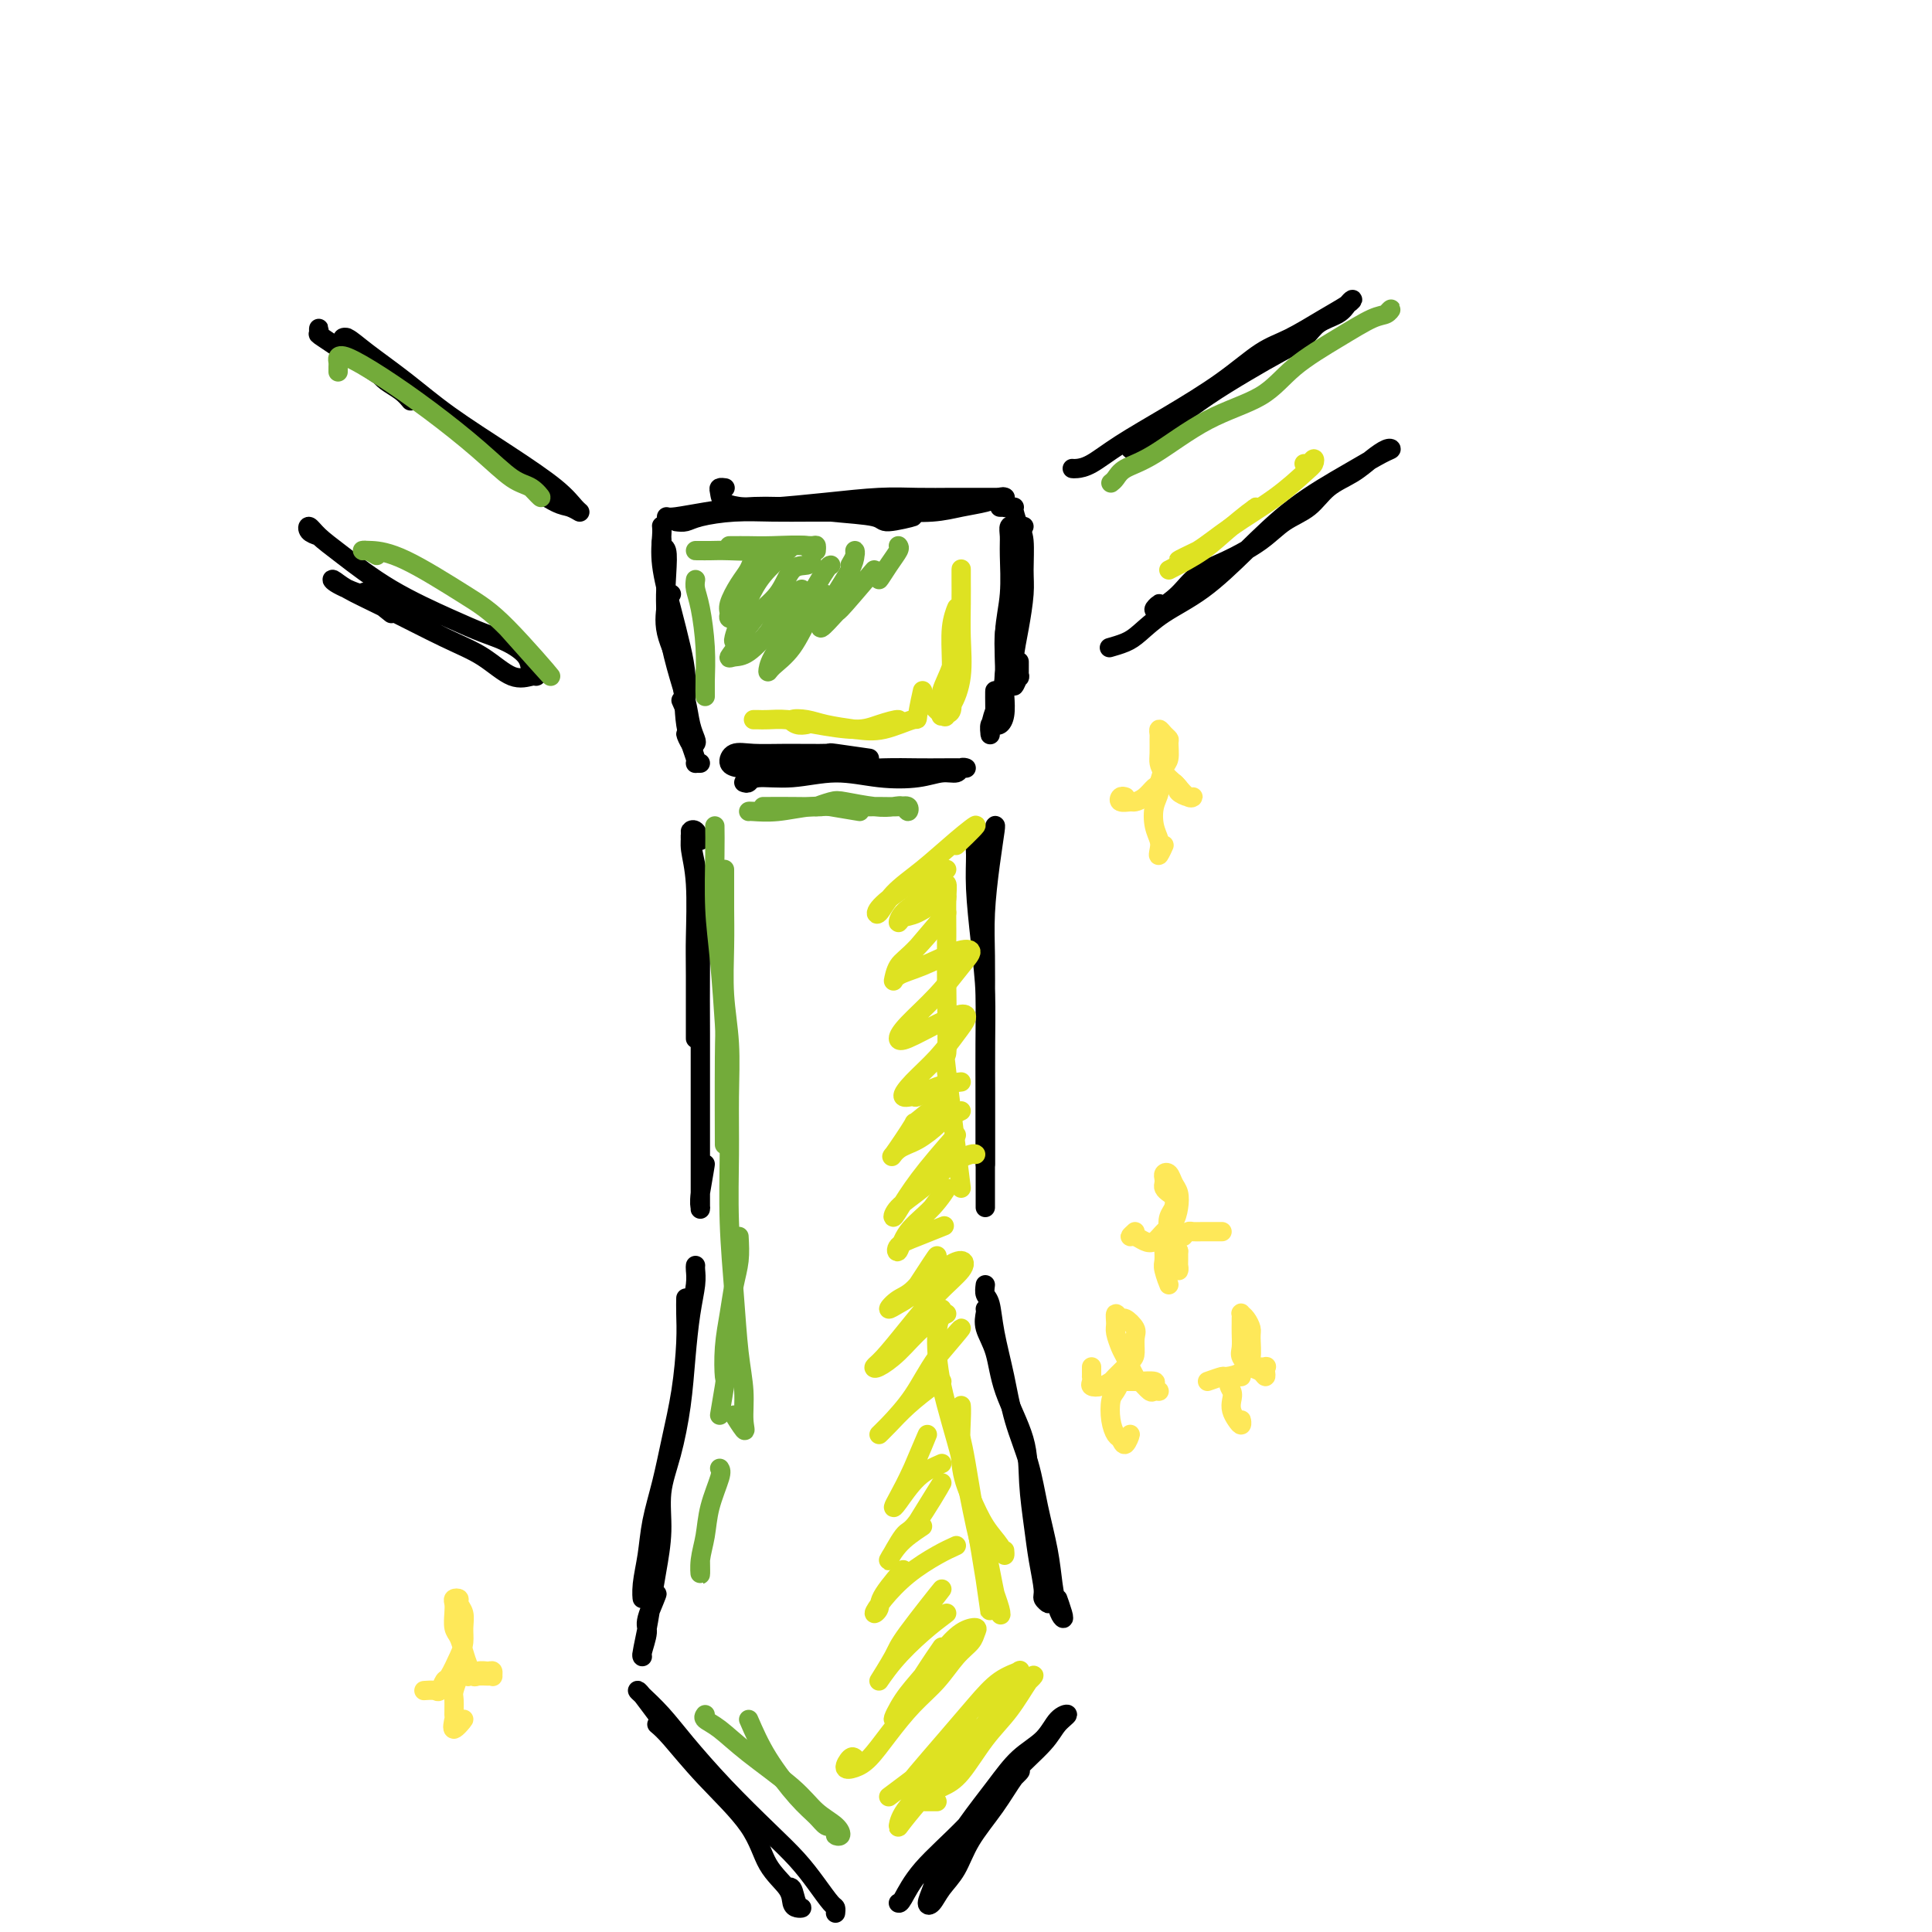 <svg viewBox='0 0 400 400' version='1.1' xmlns='http://www.w3.org/2000/svg' xmlns:xlink='http://www.w3.org/1999/xlink'><g fill='none' stroke='rgb(0,0,0)' stroke-width='4' stroke-linecap='round' stroke-linejoin='round'><path d='M138,107c0.350,0.085 0.700,0.169 2,0c1.300,-0.169 3.550,-0.593 6,-1c2.450,-0.407 5.099,-0.798 8,-1c2.901,-0.202 6.053,-0.216 9,0c2.947,0.216 5.687,0.663 9,1c3.313,0.337 7.197,0.565 9,1c1.803,0.435 1.524,1.079 3,1c1.476,-0.079 4.707,-0.880 5,-1c0.293,-0.120 -2.354,0.440 -5,1'/><path d='M140,108c0.666,0.083 1.332,0.166 2,0c0.668,-0.166 1.338,-0.580 3,-1c1.662,-0.420 4.318,-0.845 7,-1c2.682,-0.155 5.392,-0.041 8,0c2.608,0.041 5.116,0.008 8,0c2.884,-0.008 6.144,0.009 9,0c2.856,-0.009 5.308,-0.045 8,0c2.692,0.045 5.625,0.169 8,0c2.375,-0.169 4.192,-0.631 6,-1c1.808,-0.369 3.609,-0.645 5,-1c1.391,-0.355 2.374,-0.789 3,-1c0.626,-0.211 0.895,-0.200 1,0c0.105,0.200 0.045,0.590 0,1c-0.045,0.410 -0.074,0.842 0,1c0.074,0.158 0.251,0.043 0,0c-0.251,-0.043 -0.929,-0.012 -1,0c-0.071,0.012 0.464,0.006 1,0'/><path d='M150,101c0.112,0.016 0.223,0.032 0,0c-0.223,-0.032 -0.782,-0.113 -1,0c-0.218,0.113 -0.097,0.420 0,1c0.097,0.580 0.169,1.434 1,2c0.831,0.566 2.421,0.845 4,1c1.579,0.155 3.145,0.185 6,0c2.855,-0.185 6.997,-0.585 11,-1c4.003,-0.415 7.867,-0.843 11,-1c3.133,-0.157 5.537,-0.042 8,0c2.463,0.042 4.986,0.011 7,0c2.014,-0.011 3.521,-0.003 5,0c1.479,0.003 2.932,0.001 4,0c1.068,-0.001 1.750,-0.000 2,0c0.250,0.000 0.067,0.000 0,0c-0.067,-0.000 -0.019,-0.000 0,0c0.019,0.000 0.010,0.000 0,0'/><path d='M210,105c-0.082,0.133 -0.165,0.266 0,1c0.165,0.734 0.577,2.071 1,3c0.423,0.929 0.856,1.452 1,3c0.144,1.548 0.001,4.122 0,6c-0.001,1.878 0.142,3.059 0,5c-0.142,1.941 -0.570,4.641 -1,7c-0.430,2.359 -0.861,4.377 -1,6c-0.139,1.623 0.015,2.852 0,4c-0.015,1.148 -0.200,2.214 0,2c0.200,-0.214 0.786,-1.707 1,-2c0.214,-0.293 0.058,0.613 0,0c-0.058,-0.613 -0.016,-2.747 0,-3c0.016,-0.253 0.008,1.373 0,3'/><path d='M210,110c0.114,-0.380 0.228,-0.761 0,-1c-0.228,-0.239 -0.797,-0.337 -1,0c-0.203,0.337 -0.040,1.107 0,2c0.040,0.893 -0.045,1.907 0,4c0.045,2.093 0.219,5.265 0,8c-0.219,2.735 -0.830,5.034 -1,8c-0.170,2.966 0.101,6.600 0,9c-0.101,2.400 -0.573,3.567 -1,5c-0.427,1.433 -0.808,3.132 -1,4c-0.192,0.868 -0.196,0.903 0,1c0.196,0.097 0.593,0.254 1,0c0.407,-0.254 0.826,-0.918 1,-2c0.174,-1.082 0.104,-2.582 0,-4c-0.104,-1.418 -0.240,-2.756 0,-5c0.240,-2.244 0.858,-5.395 1,-8c0.142,-2.605 -0.193,-4.663 0,-7c0.193,-2.337 0.912,-4.953 1,-5c0.088,-0.047 -0.456,2.477 -1,5'/><path d='M211,112c-0.134,-0.164 -0.268,-0.329 0,-1c0.268,-0.671 0.940,-1.849 1,-2c0.060,-0.151 -0.490,0.726 -1,2c-0.510,1.274 -0.980,2.945 -1,5c-0.020,2.055 0.411,4.494 0,7c-0.411,2.506 -1.665,5.080 -2,8c-0.335,2.920 0.249,6.187 0,9c-0.249,2.813 -1.331,5.173 -2,7c-0.669,1.827 -0.925,3.123 -1,4c-0.075,0.877 0.032,1.337 0,1c-0.032,-0.337 -0.205,-1.472 0,-2c0.205,-0.528 0.786,-0.450 1,-2c0.214,-1.550 0.061,-4.729 0,-5c-0.061,-0.271 -0.031,2.364 0,5'/><path d='M137,109c-0.012,-0.103 -0.025,-0.206 0,0c0.025,0.206 0.087,0.720 0,2c-0.087,1.280 -0.325,3.324 0,6c0.325,2.676 1.211,5.983 2,9c0.789,3.017 1.481,5.743 2,8c0.519,2.257 0.867,4.046 1,6c0.133,1.954 0.052,4.073 0,5c-0.052,0.927 -0.076,0.661 0,1c0.076,0.339 0.251,1.284 0,1c-0.251,-0.284 -0.929,-1.795 -1,-2c-0.071,-0.205 0.464,0.898 1,2'/><path d='M137,112c0.029,-0.109 0.059,-0.218 0,0c-0.059,0.218 -0.206,0.762 0,1c0.206,0.238 0.766,0.169 1,1c0.234,0.831 0.142,2.561 0,5c-0.142,2.439 -0.336,5.589 0,9c0.336,3.411 1.201,7.085 2,10c0.799,2.915 1.532,5.071 2,7c0.468,1.929 0.671,3.632 1,5c0.329,1.368 0.784,2.400 1,3c0.216,0.600 0.192,0.769 0,1c-0.192,0.231 -0.552,0.524 -1,0c-0.448,-0.524 -0.985,-1.864 -1,-2c-0.015,-0.136 0.493,0.932 1,2'/><path d='M139,123c-0.446,-0.100 -0.892,-0.199 -1,0c-0.108,0.199 0.123,0.698 0,2c-0.123,1.302 -0.598,3.407 0,6c0.598,2.593 2.270,5.676 3,9c0.730,3.324 0.519,6.891 1,10c0.481,3.109 1.655,5.761 2,7c0.345,1.239 -0.138,1.064 0,1c0.138,-0.064 0.897,-0.018 1,0c0.103,0.018 -0.448,0.009 -1,0'/><path d='M154,162c0.351,0.123 0.702,0.247 1,0c0.298,-0.247 0.543,-0.864 2,-1c1.457,-0.136 4.126,0.208 7,0c2.874,-0.208 5.954,-0.969 9,-1c3.046,-0.031 6.059,0.667 9,1c2.941,0.333 5.811,0.299 8,0c2.189,-0.299 3.696,-0.865 5,-1c1.304,-0.135 2.405,0.160 3,0c0.595,-0.160 0.686,-0.775 1,-1c0.314,-0.225 0.852,-0.061 1,0c0.148,0.061 -0.094,0.018 -1,0c-0.906,-0.018 -2.476,-0.009 -4,0c-1.524,0.009 -3.002,0.020 -5,0c-1.998,-0.020 -4.516,-0.072 -7,0c-2.484,0.072 -4.932,0.266 -8,0c-3.068,-0.266 -6.754,-0.993 -10,-1c-3.246,-0.007 -6.050,0.706 -8,1c-1.950,0.294 -3.044,0.170 -4,0c-0.956,-0.170 -1.774,-0.385 -2,-1c-0.226,-0.615 0.141,-1.630 1,-2c0.859,-0.370 2.209,-0.095 4,0c1.791,0.095 4.024,0.009 7,0c2.976,-0.009 6.695,0.059 8,0c1.305,-0.059 0.198,-0.247 2,0c1.802,0.247 6.515,0.928 7,1c0.485,0.072 -3.257,-0.464 -7,-1'/><path d='M143,175c-0.006,-0.308 -0.012,-0.616 0,-1c0.012,-0.384 0.042,-0.843 0,-1c-0.042,-0.157 -0.155,-0.012 0,1c0.155,1.012 0.577,2.893 1,5c0.423,2.107 0.845,4.442 1,8c0.155,3.558 0.041,8.340 0,13c-0.041,4.660 -0.011,9.197 0,14c0.011,4.803 0.003,9.871 0,14c-0.003,4.129 -0.000,7.318 0,10c0.000,2.682 -0.001,4.858 0,7c0.001,2.142 0.005,4.250 0,5c-0.005,0.750 -0.018,0.143 0,0c0.018,-0.143 0.067,0.178 0,0c-0.067,-0.178 -0.249,-0.856 0,-3c0.249,-2.144 0.928,-5.756 1,-6c0.072,-0.244 -0.464,2.878 -1,6'/><path d='M145,174c-0.307,-0.830 -0.614,-1.660 -1,-2c-0.386,-0.340 -0.849,-0.191 -1,0c-0.151,0.191 0.012,0.422 0,1c-0.012,0.578 -0.199,1.501 0,3c0.199,1.499 0.785,3.573 1,7c0.215,3.427 0.057,8.207 0,11c-0.057,2.793 -0.015,3.598 0,8c0.015,4.402 0.004,12.401 0,13c-0.004,0.599 -0.002,-6.200 0,-13'/><path d='M206,171c0.083,-0.123 0.166,-0.245 0,1c-0.166,1.245 -0.580,3.858 -1,7c-0.420,3.142 -0.845,6.815 -1,10c-0.155,3.185 -0.042,5.883 0,9c0.042,3.117 0.011,6.652 0,10c-0.011,3.348 -0.003,6.509 0,10c0.003,3.491 0.001,7.313 0,10c-0.001,2.687 -0.000,4.240 0,6c0.000,1.760 0.000,3.726 0,5c-0.000,1.274 -0.000,1.856 0,2c0.000,0.144 0.000,-0.149 0,-1c-0.000,-0.851 -0.000,-2.259 0,-3c0.000,-0.741 0.000,-0.815 0,-4c-0.000,-3.185 -0.000,-9.481 0,-10c0.000,-0.519 0.000,4.741 0,10'/><path d='M204,175c-0.453,-0.293 -0.907,-0.586 -1,-1c-0.093,-0.414 0.174,-0.947 0,-1c-0.174,-0.053 -0.789,0.376 -1,1c-0.211,0.624 -0.018,1.443 0,3c0.018,1.557 -0.139,3.852 0,7c0.139,3.148 0.573,7.147 1,11c0.427,3.853 0.846,7.558 1,11c0.154,3.442 0.041,6.619 0,10c-0.041,3.381 -0.011,6.965 0,10c0.011,3.035 0.003,5.521 0,8c-0.003,2.479 -0.001,4.951 0,7c0.001,2.049 0.000,3.673 0,5c-0.000,1.327 -0.000,2.356 0,3c0.000,0.644 0.000,0.904 0,1c-0.000,0.096 -0.000,0.027 0,0c0.000,-0.027 0.000,-0.014 0,0'/><path d='M144,262c-0.024,0.209 -0.047,0.417 0,1c0.047,0.583 0.165,1.539 0,3c-0.165,1.461 -0.612,3.427 -1,6c-0.388,2.573 -0.716,5.753 -1,9c-0.284,3.247 -0.524,6.562 -1,10c-0.476,3.438 -1.188,6.998 -2,10c-0.812,3.002 -1.723,5.445 -2,8c-0.277,2.555 0.080,5.220 0,8c-0.080,2.780 -0.595,5.673 -1,8c-0.405,2.327 -0.698,4.087 -1,6c-0.302,1.913 -0.612,3.977 -1,6c-0.388,2.023 -0.852,4.005 -1,5c-0.148,0.995 0.022,1.005 0,1c-0.022,-0.005 -0.235,-0.023 0,-1c0.235,-0.977 0.919,-2.911 1,-4c0.081,-1.089 -0.440,-1.332 0,-3c0.440,-1.668 1.840,-4.762 2,-5c0.160,-0.238 -0.920,2.381 -2,5'/><path d='M142,269c0.005,-0.221 0.009,-0.443 0,0c-0.009,0.443 -0.033,1.550 0,3c0.033,1.450 0.121,3.243 0,6c-0.121,2.757 -0.452,6.480 -1,10c-0.548,3.520 -1.313,6.839 -2,10c-0.687,3.161 -1.294,6.163 -2,9c-0.706,2.837 -1.510,5.509 -2,8c-0.490,2.491 -0.668,4.802 -1,7c-0.332,2.198 -0.820,4.284 -1,6c-0.180,1.716 -0.051,3.062 0,3c0.051,-0.062 0.026,-1.531 0,-3'/><path d='M204,266c-0.096,0.743 -0.193,1.486 0,2c0.193,0.514 0.674,0.798 1,2c0.326,1.202 0.496,3.322 1,6c0.504,2.678 1.343,5.915 2,9c0.657,3.085 1.132,6.018 2,9c0.868,2.982 2.130,6.013 3,9c0.870,2.987 1.347,5.928 2,9c0.653,3.072 1.483,6.273 2,9c0.517,2.727 0.723,4.980 1,7c0.277,2.020 0.627,3.806 1,5c0.373,1.194 0.770,1.794 1,2c0.230,0.206 0.293,0.017 0,-1c-0.293,-1.017 -0.941,-2.862 -1,-3c-0.059,-0.138 0.470,1.431 1,3'/><path d='M204,271c0.053,0.187 0.105,0.375 0,1c-0.105,0.625 -0.369,1.689 0,3c0.369,1.311 1.370,2.870 2,5c0.630,2.130 0.889,4.833 2,8c1.111,3.167 3.072,6.799 4,10c0.928,3.201 0.822,5.971 1,9c0.178,3.029 0.641,6.319 1,9c0.359,2.681 0.616,4.754 1,7c0.384,2.246 0.897,4.664 1,6c0.103,1.336 -0.203,1.591 0,2c0.203,0.409 0.915,0.974 1,1c0.085,0.026 -0.458,-0.487 -1,-1'/><path d='M136,357c0.724,0.610 1.448,1.219 3,3c1.552,1.781 3.932,4.732 7,8c3.068,3.268 6.825,6.851 9,10c2.175,3.149 2.770,5.863 4,8c1.230,2.137 3.097,3.696 4,5c0.903,1.304 0.842,2.352 1,3c0.158,0.648 0.535,0.895 1,1c0.465,0.105 1.017,0.067 1,0c-0.017,-0.067 -0.602,-0.162 -1,-1c-0.398,-0.838 -0.607,-2.418 -1,-3c-0.393,-0.582 -0.969,-0.166 -1,0c-0.031,0.166 0.485,0.083 1,0'/><path d='M137,356c-0.115,-0.002 -0.229,-0.004 -1,-1c-0.771,-0.996 -2.197,-2.987 -3,-4c-0.803,-1.013 -0.981,-1.048 -1,-1c-0.019,0.048 0.121,0.178 1,1c0.879,0.822 2.496,2.336 4,4c1.504,1.664 2.895,3.476 5,6c2.105,2.524 4.924,5.759 8,9c3.076,3.241 6.407,6.489 9,9c2.593,2.511 4.446,4.284 6,6c1.554,1.716 2.809,3.374 4,5c1.191,1.626 2.319,3.220 3,4c0.681,0.780 0.914,0.745 1,1c0.086,0.255 0.023,0.799 0,1c-0.023,0.201 -0.007,0.057 0,0c0.007,-0.057 0.003,-0.029 0,0'/><path d='M186,394c0.183,0.052 0.367,0.104 1,-1c0.633,-1.104 1.716,-3.363 4,-6c2.284,-2.637 5.770,-5.653 9,-9c3.230,-3.347 6.205,-7.026 9,-10c2.795,-2.974 5.411,-5.244 7,-7c1.589,-1.756 2.152,-3.000 3,-4c0.848,-1.000 1.982,-1.758 2,-2c0.018,-0.242 -1.081,0.032 -2,1c-0.919,0.968 -1.657,2.632 -3,4c-1.343,1.368 -3.291,2.442 -5,4c-1.709,1.558 -3.180,3.601 -5,6c-1.820,2.399 -3.988,5.153 -6,8c-2.012,2.847 -3.869,5.788 -5,8c-1.131,2.212 -1.537,3.696 -2,5c-0.463,1.304 -0.982,2.427 -1,3c-0.018,0.573 0.466,0.595 1,0c0.534,-0.595 1.119,-1.809 2,-3c0.881,-1.191 2.057,-2.361 3,-4c0.943,-1.639 1.652,-3.749 3,-6c1.348,-2.251 3.334,-4.645 5,-7c1.666,-2.355 3.013,-4.671 4,-6c0.987,-1.329 1.615,-1.671 1,-1c-0.615,0.671 -2.474,2.355 -3,3c-0.526,0.645 0.282,0.251 -1,2c-1.282,1.749 -4.652,5.643 -5,6c-0.348,0.357 2.326,-2.821 5,-6'/><path d='M222,97c0.204,0.029 0.407,0.057 1,0c0.593,-0.057 1.574,-0.200 3,-1c1.426,-0.800 3.295,-2.257 6,-4c2.705,-1.743 6.245,-3.772 10,-6c3.755,-2.228 7.724,-4.656 11,-7c3.276,-2.344 5.859,-4.604 8,-6c2.141,-1.396 3.839,-1.927 6,-3c2.161,-1.073 4.785,-2.688 7,-4c2.215,-1.312 4.020,-2.322 5,-3c0.980,-0.678 1.134,-1.024 1,-1c-0.134,0.024 -0.557,0.417 -1,1c-0.443,0.583 -0.905,1.355 -2,2c-1.095,0.645 -2.822,1.165 -4,2c-1.178,0.835 -1.808,1.987 -3,3c-1.192,1.013 -2.948,1.888 -5,3c-2.052,1.112 -4.402,2.461 -7,4c-2.598,1.539 -5.445,3.269 -8,5c-2.555,1.731 -4.819,3.464 -7,5c-2.181,1.536 -4.280,2.875 -6,4c-1.720,1.125 -3.063,2.036 -3,2c0.063,-0.036 1.531,-1.018 3,-2'/><path d='M230,134c-0.276,0.078 -0.552,0.155 0,0c0.552,-0.155 1.932,-0.544 3,-1c1.068,-0.456 1.824,-0.980 3,-2c1.176,-1.020 2.773,-2.537 5,-4c2.227,-1.463 5.083,-2.872 8,-5c2.917,-2.128 5.896,-4.976 9,-8c3.104,-3.024 6.333,-6.223 10,-9c3.667,-2.777 7.773,-5.131 11,-7c3.227,-1.869 5.576,-3.252 7,-4c1.424,-0.748 1.925,-0.862 2,-1c0.075,-0.138 -0.274,-0.301 -1,0c-0.726,0.301 -1.828,1.066 -3,2c-1.172,0.934 -2.415,2.038 -4,3c-1.585,0.962 -3.514,1.784 -5,3c-1.486,1.216 -2.529,2.828 -4,4c-1.471,1.172 -3.368,1.906 -5,3c-1.632,1.094 -2.997,2.549 -5,4c-2.003,1.451 -4.643,2.898 -7,4c-2.357,1.102 -4.431,1.860 -6,3c-1.569,1.140 -2.633,2.662 -4,4c-1.367,1.338 -3.036,2.493 -4,3c-0.964,0.507 -1.221,0.367 -1,0c0.221,-0.367 0.920,-0.962 1,-1c0.080,-0.038 -0.460,0.481 -1,1'/><path d='M85,83c-0.546,-0.658 -1.092,-1.317 -2,-2c-0.908,-0.683 -2.179,-1.392 -3,-2c-0.821,-0.608 -1.191,-1.115 -2,-2c-0.809,-0.885 -2.058,-2.148 -3,-3c-0.942,-0.852 -1.578,-1.293 -2,-2c-0.422,-0.707 -0.629,-1.678 -1,-2c-0.371,-0.322 -0.906,0.007 -1,0c-0.094,-0.007 0.252,-0.349 1,0c0.748,0.349 1.897,1.391 4,3c2.103,1.609 5.158,3.786 8,6c2.842,2.214 5.471,4.465 9,7c3.529,2.535 7.959,5.355 12,8c4.041,2.645 7.693,5.114 10,7c2.307,1.886 3.270,3.188 4,4c0.730,0.812 1.228,1.133 1,1c-0.228,-0.133 -1.182,-0.719 -2,-1c-0.818,-0.281 -1.499,-0.257 -3,-1c-1.501,-0.743 -3.821,-2.252 -6,-4c-2.179,-1.748 -4.216,-3.735 -7,-6c-2.784,-2.265 -6.315,-4.807 -11,-8c-4.685,-3.193 -10.523,-7.035 -15,-10c-4.477,-2.965 -7.592,-5.052 -9,-6c-1.408,-0.948 -1.110,-0.755 -1,-1c0.110,-0.245 0.031,-0.927 0,-1c-0.031,-0.073 -0.016,0.464 0,1'/><path d='M66,111c-0.810,-0.269 -1.619,-0.538 -2,-1c-0.381,-0.462 -0.333,-1.116 0,-1c0.333,0.116 0.952,1.004 2,2c1.048,0.996 2.527,2.100 5,4c2.473,1.900 5.941,4.595 10,7c4.059,2.405 8.708,4.522 12,6c3.292,1.478 5.226,2.319 7,3c1.774,0.681 3.389,1.201 5,2c1.611,0.799 3.220,1.878 4,3c0.780,1.122 0.731,2.288 1,3c0.269,0.712 0.854,0.969 1,1c0.146,0.031 -0.149,-0.165 -1,0c-0.851,0.165 -2.258,0.690 -4,0c-1.742,-0.690 -3.819,-2.595 -6,-4c-2.181,-1.405 -4.467,-2.308 -8,-4c-3.533,-1.692 -8.314,-4.171 -12,-6c-3.686,-1.829 -6.276,-3.006 -8,-4c-1.724,-0.994 -2.583,-1.804 -3,-2c-0.417,-0.196 -0.391,0.221 1,1c1.391,0.779 4.146,1.920 5,2c0.854,0.080 -0.193,-0.902 1,0c1.193,0.902 4.627,3.686 5,4c0.373,0.314 -2.313,-1.843 -5,-4'/></g>
<g fill='none' stroke='rgb(222,226,34)' stroke-width='4' stroke-linecap='round' stroke-linejoin='round'><path d='M156,149c0.284,-0.006 0.568,-0.011 1,0c0.432,0.011 1.012,0.039 2,0c0.988,-0.039 2.382,-0.145 4,0c1.618,0.145 3.459,0.541 6,1c2.541,0.459 5.783,0.982 8,1c2.217,0.018 3.409,-0.469 5,-1c1.591,-0.531 3.582,-1.104 4,-1c0.418,0.104 -0.738,0.887 -1,1c-0.262,0.113 0.369,-0.443 1,-1'/><path d='M167,150c-0.663,0.107 -1.326,0.214 -2,0c-0.674,-0.214 -1.359,-0.749 -1,-1c0.359,-0.251 1.760,-0.219 3,0c1.240,0.219 2.317,0.625 4,1c1.683,0.375 3.972,0.719 6,1c2.028,0.281 3.795,0.498 6,0c2.205,-0.498 4.849,-1.711 6,-2c1.151,-0.289 0.810,0.345 1,-1c0.190,-1.345 0.911,-4.670 1,-5c0.089,-0.330 -0.456,2.335 -1,5'/><path d='M199,120c0.000,-0.318 0.000,-0.636 0,-1c-0.000,-0.364 -0.000,-0.775 0,-1c0.000,-0.225 0.002,-0.264 0,0c-0.002,0.264 -0.006,0.830 0,2c0.006,1.170 0.022,2.944 0,5c-0.022,2.056 -0.083,4.395 0,7c0.083,2.605 0.310,5.477 0,8c-0.310,2.523 -1.157,4.697 -2,6c-0.843,1.303 -1.684,1.736 -2,2c-0.316,0.264 -0.109,0.358 0,0c0.109,-0.358 0.120,-1.167 0,-2c-0.120,-0.833 -0.371,-1.690 0,-3c0.371,-1.310 1.364,-3.074 2,-5c0.636,-1.926 0.917,-4.015 1,-6c0.083,-1.985 -0.031,-3.865 0,-5c0.031,-1.135 0.205,-1.523 0,-1c-0.205,0.523 -0.791,1.957 -1,4c-0.209,2.043 -0.042,4.695 0,7c0.042,2.305 -0.041,4.265 0,6c0.041,1.735 0.204,3.247 0,4c-0.204,0.753 -0.776,0.748 -1,1c-0.224,0.252 -0.099,0.760 -1,0c-0.901,-0.760 -2.829,-2.789 -3,-3c-0.171,-0.211 1.414,1.394 3,3'/><path d='M242,118c2.458,-1.268 4.917,-2.536 7,-4c2.083,-1.464 3.792,-3.125 6,-5c2.208,-1.875 4.917,-3.964 5,-4c0.083,-0.036 -2.458,1.982 -5,4'/><path d='M270,96c0.317,0.135 0.634,0.271 1,0c0.366,-0.271 0.781,-0.948 1,-1c0.219,-0.052 0.241,0.521 0,1c-0.241,0.479 -0.744,0.866 -2,2c-1.256,1.134 -3.265,3.017 -6,5c-2.735,1.983 -6.197,4.068 -9,6c-2.803,1.932 -4.947,3.713 -7,5c-2.053,1.287 -4.015,2.082 -4,2c0.015,-0.082 2.008,-1.041 4,-2'/><path d='M195,183c-0.113,0.049 -0.227,0.099 0,0c0.227,-0.099 0.794,-0.345 1,0c0.206,0.345 0.052,1.283 0,3c-0.052,1.717 -0.001,4.213 0,7c0.001,2.787 -0.050,5.866 0,11c0.050,5.134 0.199,12.325 0,14c-0.199,1.675 -0.746,-2.164 0,4c0.746,6.164 2.785,22.333 3,24c0.215,1.667 -1.392,-11.166 -3,-24'/><path d='M199,291c0.042,0.420 0.084,0.839 0,3c-0.084,2.161 -0.296,6.062 0,9c0.296,2.938 1.098,4.912 2,7c0.902,2.088 1.902,4.289 3,6c1.098,1.711 2.294,2.933 3,4c0.706,1.067 0.921,1.980 1,2c0.079,0.020 0.023,-0.851 0,-1c-0.023,-0.149 -0.011,0.426 0,1'/><path d='M195,271c0.116,0.206 0.232,0.413 0,1c-0.232,0.587 -0.813,1.555 -1,4c-0.187,2.445 0.020,6.367 1,11c0.980,4.633 2.733,9.977 4,15c1.267,5.023 2.049,9.725 3,14c0.951,4.275 2.071,8.123 3,11c0.929,2.877 1.666,4.783 2,6c0.334,1.217 0.266,1.746 0,1c-0.266,-0.746 -0.731,-2.767 -1,-4c-0.269,-1.233 -0.342,-1.678 -1,-5c-0.658,-3.322 -1.902,-9.521 -2,-10c-0.098,-0.479 0.951,4.760 2,10'/><path d='M199,298c0.247,1.051 0.494,2.102 1,5c0.506,2.898 1.270,7.643 2,12c0.730,4.357 1.427,8.327 2,12c0.573,3.673 1.021,7.049 1,7c-0.021,-0.049 -0.510,-3.525 -1,-7'/><path d='M194,373c-0.620,0.005 -1.240,0.009 -2,0c-0.760,-0.009 -1.660,-0.032 -2,0c-0.340,0.032 -0.118,0.120 0,0c0.118,-0.120 0.134,-0.448 1,-1c0.866,-0.552 2.582,-1.328 4,-2c1.418,-0.672 2.539,-1.239 4,-3c1.461,-1.761 3.263,-4.717 5,-7c1.737,-2.283 3.408,-3.894 5,-6c1.592,-2.106 3.106,-4.709 4,-6c0.894,-1.291 1.170,-1.272 1,-1c-0.170,0.272 -0.784,0.795 -2,2c-1.216,1.205 -3.034,3.090 -5,5c-1.966,1.910 -4.082,3.843 -6,6c-1.918,2.157 -3.639,4.537 -6,7c-2.361,2.463 -5.362,5.009 -7,7c-1.638,1.991 -1.912,3.428 -2,4c-0.088,0.572 0.010,0.279 1,-1c0.990,-1.279 2.871,-3.545 5,-6c2.129,-2.455 4.507,-5.099 7,-8c2.493,-2.901 5.102,-6.060 7,-9c1.898,-2.940 3.084,-5.662 4,-7c0.916,-1.338 1.562,-1.293 1,-1c-0.562,0.293 -2.332,0.835 -4,2c-1.668,1.165 -3.235,2.952 -5,5c-1.765,2.048 -3.727,4.355 -6,7c-2.273,2.645 -4.857,5.626 -6,7c-1.143,1.374 -0.846,1.139 -2,2c-1.154,0.861 -3.758,2.817 -4,3c-0.242,0.183 1.879,-1.409 4,-3'/><path d='M177,364c-0.267,-0.218 -0.533,-0.436 -1,0c-0.467,0.436 -1.133,1.528 -1,2c0.133,0.472 1.067,0.326 2,0c0.933,-0.326 1.866,-0.832 3,-2c1.134,-1.168 2.468,-2.998 4,-5c1.532,-2.002 3.261,-4.175 5,-6c1.739,-1.825 3.487,-3.302 5,-5c1.513,-1.698 2.789,-3.617 4,-5c1.211,-1.383 2.355,-2.230 3,-3c0.645,-0.770 0.792,-1.463 1,-2c0.208,-0.537 0.478,-0.918 0,-1c-0.478,-0.082 -1.704,0.136 -3,1c-1.296,0.864 -2.663,2.373 -4,4c-1.337,1.627 -2.643,3.370 -4,5c-1.357,1.630 -2.766,3.146 -4,5c-1.234,1.854 -2.292,4.047 -2,4c0.292,-0.047 1.934,-2.332 3,-4c1.066,-1.668 1.556,-2.718 3,-5c1.444,-2.282 3.841,-5.795 4,-6c0.159,-0.205 -1.921,2.897 -4,6'/><path d='M196,334c-1.547,1.168 -3.095,2.337 -5,4c-1.905,1.663 -4.168,3.821 -6,6c-1.832,2.179 -3.234,4.379 -3,4c0.234,-0.379 2.104,-3.339 3,-5c0.896,-1.661 0.818,-2.024 3,-5c2.182,-2.976 6.623,-8.565 7,-9c0.377,-0.435 -3.312,4.282 -7,9'/><path d='M198,320c-1.144,0.518 -2.288,1.037 -4,2c-1.712,0.963 -3.990,2.372 -6,4c-2.010,1.628 -3.750,3.475 -5,5c-1.250,1.525 -2.009,2.726 -2,3c0.009,0.274 0.786,-0.380 1,-1c0.214,-0.620 -0.135,-1.205 1,-3c1.135,-1.795 3.753,-4.798 4,-5c0.247,-0.202 -1.876,2.399 -4,5'/><path d='M191,316c-1.807,1.203 -3.615,2.406 -5,4c-1.385,1.594 -2.349,3.579 -2,3c0.349,-0.579 2.011,-3.722 3,-5c0.989,-1.278 1.305,-0.690 3,-3c1.695,-2.310 4.770,-7.517 5,-8c0.230,-0.483 -2.385,3.759 -5,8'/><path d='M195,303c-1.694,0.740 -3.389,1.480 -5,3c-1.611,1.520 -3.140,3.820 -4,5c-0.860,1.180 -1.051,1.242 -1,1c0.051,-0.242 0.344,-0.786 1,-2c0.656,-1.214 1.677,-3.096 3,-6c1.323,-2.904 2.950,-6.830 3,-7c0.050,-0.170 -1.475,3.415 -3,7'/><path d='M195,286c-0.382,0.073 -0.764,0.146 -2,1c-1.236,0.854 -3.325,2.489 -5,4c-1.675,1.511 -2.937,2.897 -4,4c-1.063,1.103 -1.927,1.922 -2,2c-0.073,0.078 0.643,-0.587 2,-2c1.357,-1.413 3.353,-3.575 5,-6c1.647,-2.425 2.943,-5.115 5,-8c2.057,-2.885 4.873,-5.967 5,-6c0.127,-0.033 -2.437,2.984 -5,6'/><path d='M196,272c-1.658,0.791 -3.316,1.582 -5,3c-1.684,1.418 -3.393,3.463 -5,5c-1.607,1.537 -3.110,2.565 -4,3c-0.890,0.435 -1.166,0.275 -1,0c0.166,-0.275 0.775,-0.667 2,-2c1.225,-1.333 3.065,-3.608 5,-6c1.935,-2.392 3.966,-4.901 6,-7c2.034,-2.099 4.071,-3.790 5,-5c0.929,-1.210 0.752,-1.941 0,-2c-0.752,-0.059 -2.077,0.552 -4,2c-1.923,1.448 -4.442,3.732 -6,5c-1.558,1.268 -2.155,1.518 -3,2c-0.845,0.482 -1.939,1.195 -2,1c-0.061,-0.195 0.912,-1.300 2,-2c1.088,-0.700 2.293,-0.996 4,-3c1.707,-2.004 3.916,-5.715 4,-6c0.084,-0.285 -1.958,2.858 -4,6'/><path d='M195,254c0.447,-0.180 0.894,-0.361 0,0c-0.894,0.361 -3.128,1.263 -5,2c-1.872,0.737 -3.382,1.308 -4,2c-0.618,0.692 -0.345,1.506 0,1c0.345,-0.506 0.763,-2.331 2,-4c1.237,-1.669 3.295,-3.180 5,-5c1.705,-1.820 3.059,-3.949 3,-4c-0.059,-0.051 -1.529,1.974 -3,4'/><path d='M202,239c-0.114,-0.102 -0.228,-0.204 -1,0c-0.772,0.204 -2.202,0.714 -4,2c-1.798,1.286 -3.962,3.350 -6,5c-2.038,1.650 -3.949,2.888 -5,4c-1.051,1.112 -1.243,2.099 -1,2c0.243,-0.099 0.921,-1.284 2,-3c1.079,-1.716 2.560,-3.962 5,-7c2.440,-3.038 5.840,-6.868 6,-7c0.160,-0.132 -2.920,3.434 -6,7'/><path d='M199,230c-1.671,0.813 -3.342,1.625 -4,2c-0.658,0.375 -0.304,0.312 -1,1c-0.696,0.688 -2.441,2.126 -4,3c-1.559,0.874 -2.931,1.183 -4,2c-1.069,0.817 -1.833,2.142 -1,1c0.833,-1.142 3.265,-4.749 4,-6c0.735,-1.251 -0.225,-0.144 1,-1c1.225,-0.856 4.636,-3.673 5,-4c0.364,-0.327 -2.318,1.837 -5,4'/><path d='M199,224c-1.672,0.192 -3.345,0.384 -5,1c-1.655,0.616 -3.293,1.657 -4,2c-0.707,0.343 -0.481,-0.012 -1,0c-0.519,0.012 -1.781,0.389 -2,0c-0.219,-0.389 0.607,-1.545 2,-3c1.393,-1.455 3.355,-3.208 5,-5c1.645,-1.792 2.974,-3.622 4,-5c1.026,-1.378 1.749,-2.305 2,-3c0.251,-0.695 0.032,-1.160 -1,-1c-1.032,0.160 -2.875,0.943 -5,2c-2.125,1.057 -4.532,2.386 -6,3c-1.468,0.614 -1.996,0.511 -2,0c-0.004,-0.511 0.515,-1.432 2,-3c1.485,-1.568 3.935,-3.783 6,-6c2.065,-2.217 3.744,-4.434 5,-6c1.256,-1.566 2.087,-2.480 2,-3c-0.087,-0.520 -1.094,-0.646 -3,0c-1.906,0.646 -4.713,2.065 -7,3c-2.287,0.935 -4.054,1.386 -5,2c-0.946,0.614 -1.071,1.391 -1,1c0.071,-0.391 0.339,-1.950 1,-3c0.661,-1.050 1.717,-1.590 4,-4c2.283,-2.410 5.795,-6.688 6,-7c0.205,-0.312 -2.898,3.344 -6,7'/><path d='M196,186c0.061,-0.321 0.122,-0.641 -1,0c-1.122,0.641 -3.428,2.244 -5,3c-1.572,0.756 -2.412,0.667 -3,1c-0.588,0.333 -0.926,1.089 -1,1c-0.074,-0.089 0.114,-1.024 1,-2c0.886,-0.976 2.469,-1.994 4,-3c1.531,-1.006 3.009,-2.002 3,-2c-0.009,0.002 -1.504,1.001 -3,2'/><path d='M196,180c-0.736,0.190 -1.473,0.379 -3,1c-1.527,0.621 -3.846,1.673 -6,3c-2.154,1.327 -4.143,2.930 -5,4c-0.857,1.070 -0.581,1.609 0,1c0.581,-0.609 1.469,-2.366 3,-4c1.531,-1.634 3.706,-3.145 6,-5c2.294,-1.855 4.708,-4.054 7,-6c2.292,-1.946 4.463,-3.639 4,-3c-0.463,0.639 -3.561,3.611 -4,4c-0.439,0.389 1.780,-1.806 4,-4'/></g>
<g fill='none' stroke='rgb(115,171,58)' stroke-width='4' stroke-linecap='round' stroke-linejoin='round'><path d='M155,168c0.025,-0.030 0.050,-0.061 1,0c0.950,0.061 2.824,0.213 5,0c2.176,-0.213 4.653,-0.790 7,-1c2.347,-0.210 4.563,-0.051 7,0c2.437,0.051 5.095,-0.004 7,0c1.905,0.004 3.055,0.067 4,0c0.945,-0.067 1.683,-0.266 2,0c0.317,0.266 0.212,0.996 0,1c-0.212,0.004 -0.530,-0.718 -1,-1c-0.470,-0.282 -1.092,-0.124 -2,0c-0.908,0.124 -2.102,0.213 -4,0c-1.898,-0.213 -4.498,-0.727 -6,-1c-1.502,-0.273 -1.904,-0.304 -3,0c-1.096,0.304 -2.884,0.944 -3,1c-0.116,0.056 1.442,-0.472 3,-1'/><path d='M159,167c-0.433,-0.001 -0.865,-0.001 -1,0c-0.135,0.001 0.029,0.005 1,0c0.971,-0.005 2.749,-0.018 5,0c2.251,0.018 4.974,0.067 6,0c1.026,-0.067 0.353,-0.249 2,0c1.647,0.249 5.613,0.928 6,1c0.387,0.072 -2.807,-0.464 -6,-1'/><path d='M148,171c0.022,1.521 0.044,3.042 0,6c-0.044,2.958 -0.156,7.352 0,11c0.156,3.648 0.578,6.549 1,11c0.422,4.451 0.845,10.451 1,13c0.155,2.549 0.042,1.648 0,7c-0.042,5.352 -0.012,16.958 0,18c0.012,1.042 0.006,-8.479 0,-18'/><path d='M150,180c0.002,0.880 0.004,1.760 0,3c-0.004,1.240 -0.015,2.840 0,5c0.015,2.160 0.057,4.879 0,8c-0.057,3.121 -0.212,6.645 0,10c0.212,3.355 0.792,6.542 1,10c0.208,3.458 0.044,7.189 0,11c-0.044,3.811 0.031,7.704 0,12c-0.031,4.296 -0.166,8.995 0,14c0.166,5.005 0.635,10.315 1,15c0.365,4.685 0.625,8.745 1,12c0.375,3.255 0.866,5.707 1,8c0.134,2.293 -0.088,4.429 0,6c0.088,1.571 0.485,2.577 0,2c-0.485,-0.577 -1.853,-2.736 -2,-3c-0.147,-0.264 0.926,1.368 2,3'/><path d='M153,256c0.091,1.685 0.182,3.370 0,5c-0.182,1.630 -0.636,3.204 -1,5c-0.364,1.796 -0.638,3.814 -1,6c-0.362,2.186 -0.813,4.539 -1,7c-0.188,2.461 -0.112,5.031 0,6c0.112,0.969 0.261,0.338 0,2c-0.261,1.662 -0.932,5.618 -1,6c-0.068,0.382 0.466,-2.809 1,-6'/><path d='M149,304c0.204,0.315 0.409,0.630 0,2c-0.409,1.370 -1.430,3.795 -2,6c-0.570,2.205 -0.689,4.189 -1,6c-0.311,1.811 -0.815,3.449 -1,5c-0.185,1.551 -0.053,3.015 0,3c0.053,-0.015 0.026,-1.507 0,-3'/><path d='M146,355c-0.222,0.300 -0.444,0.601 0,1c0.444,0.399 1.555,0.897 3,2c1.445,1.103 3.226,2.811 6,5c2.774,2.189 6.543,4.860 9,7c2.457,2.140 3.603,3.750 5,5c1.397,1.250 3.045,2.139 4,3c0.955,0.861 1.219,1.693 1,2c-0.219,0.307 -0.920,0.088 -1,0c-0.080,-0.088 0.460,-0.044 1,0'/><path d='M155,356c1.119,2.580 2.238,5.161 4,8c1.762,2.839 4.168,5.938 6,8c1.832,2.062 3.089,3.089 4,4c0.911,0.911 1.476,1.707 2,2c0.524,0.293 1.007,0.084 1,0c-0.007,-0.084 -0.503,-0.042 -1,0'/><path d='M144,120c-0.083,0.585 -0.166,1.169 0,2c0.166,0.831 0.580,1.908 1,4c0.420,2.092 0.845,5.198 1,8c0.155,2.802 0.042,5.301 0,7c-0.042,1.699 -0.011,2.600 0,3c0.011,0.400 0.003,0.300 0,-1c-0.003,-1.300 -0.001,-3.800 0,-4c0.001,-0.200 0.000,1.900 0,4'/><path d='M146,114c-0.290,-0.000 -0.580,-0.000 -1,0c-0.420,0.000 -0.971,0.001 -1,0c-0.029,-0.001 0.462,-0.004 1,0c0.538,0.004 1.121,0.016 2,0c0.879,-0.016 2.053,-0.058 4,0c1.947,0.058 4.665,0.216 7,0c2.335,-0.216 4.286,-0.807 6,-1c1.714,-0.193 3.191,0.010 4,0c0.809,-0.010 0.948,-0.233 1,0c0.052,0.233 0.015,0.924 0,1c-0.015,0.076 -0.007,-0.462 0,-1'/><path d='M151,113c0.180,0.003 0.361,0.005 1,0c0.639,-0.005 1.738,-0.018 3,0c1.262,0.018 2.689,0.067 5,0c2.311,-0.067 5.507,-0.249 7,0c1.493,0.249 1.284,0.928 1,1c-0.284,0.072 -0.642,-0.464 -1,-1'/><path d='M157,117c0.095,-0.379 0.190,-0.757 0,-1c-0.190,-0.243 -0.663,-0.349 -1,0c-0.337,0.349 -0.536,1.155 -1,2c-0.464,0.845 -1.191,1.730 -2,3c-0.809,1.270 -1.700,2.925 -2,4c-0.300,1.075 -0.009,1.570 0,2c0.009,0.430 -0.266,0.796 0,1c0.266,0.204 1.072,0.247 2,-1c0.928,-1.247 1.980,-3.785 2,-4c0.020,-0.215 -0.990,1.892 -2,4'/><path d='M164,113c-0.469,0.509 -0.938,1.018 -2,2c-1.062,0.982 -2.716,2.437 -4,4c-1.284,1.563 -2.197,3.234 -3,5c-0.803,1.766 -1.497,3.628 -2,5c-0.503,1.372 -0.815,2.254 -1,3c-0.185,0.746 -0.242,1.355 1,0c1.242,-1.355 3.783,-4.673 4,-5c0.217,-0.327 -1.892,2.336 -4,5'/><path d='M168,116c-0.139,0.430 -0.277,0.859 -1,1c-0.723,0.141 -2.030,-0.007 -3,1c-0.970,1.007 -1.603,3.170 -3,5c-1.397,1.830 -3.558,3.328 -5,5c-1.442,1.672 -2.165,3.520 -3,5c-0.835,1.480 -1.781,2.592 -2,3c-0.219,0.408 0.289,0.111 1,0c0.711,-0.111 1.624,-0.035 3,-1c1.376,-0.965 3.214,-2.970 4,-4c0.786,-1.030 0.519,-1.085 2,-3c1.481,-1.915 4.709,-5.690 5,-6c0.291,-0.310 -2.354,2.845 -5,6'/><path d='M172,117c-0.174,0.027 -0.348,0.054 -1,1c-0.652,0.946 -1.782,2.813 -3,5c-1.218,2.187 -2.525,4.696 -4,7c-1.475,2.304 -3.120,4.403 -4,6c-0.880,1.597 -0.997,2.691 -1,3c-0.003,0.309 0.107,-0.166 1,-1c0.893,-0.834 2.569,-2.028 4,-4c1.431,-1.972 2.616,-4.723 4,-7c1.384,-2.277 2.967,-4.079 3,-4c0.033,0.079 -1.483,2.040 -3,4'/><path d='M176,117c0.425,-0.717 0.850,-1.434 1,-2c0.150,-0.566 0.024,-0.981 0,-1c-0.024,-0.019 0.053,0.359 0,1c-0.053,0.641 -0.238,1.543 -1,3c-0.762,1.457 -2.103,3.467 -3,5c-0.897,1.533 -1.352,2.590 -2,4c-0.648,1.410 -1.488,3.173 -1,3c0.488,-0.173 2.306,-2.284 3,-3c0.694,-0.716 0.264,-0.039 2,-2c1.736,-1.961 5.639,-6.560 6,-7c0.361,-0.440 -2.819,3.280 -6,7'/><path d='M186,113c0.156,0.193 0.313,0.386 0,1c-0.313,0.614 -1.094,1.649 -2,3c-0.906,1.351 -1.936,3.018 -2,3c-0.064,-0.018 0.839,-1.719 1,-2c0.161,-0.281 -0.419,0.860 -1,2'/><path d='M230,100c0.310,-0.238 0.620,-0.477 1,-1c0.380,-0.523 0.831,-1.331 2,-2c1.169,-0.669 3.055,-1.199 6,-3c2.945,-1.801 6.949,-4.871 11,-7c4.051,-2.129 8.150,-3.315 11,-5c2.850,-1.685 4.453,-3.867 7,-6c2.547,-2.133 6.039,-4.215 9,-6c2.961,-1.785 5.392,-3.272 7,-4c1.608,-0.728 2.395,-0.696 3,-1c0.605,-0.304 1.030,-0.944 1,-1c-0.030,-0.056 -0.515,0.472 -1,1'/><path d='M70,77c-0.006,-0.334 -0.011,-0.668 0,-1c0.011,-0.332 0.039,-0.661 0,-1c-0.039,-0.339 -0.144,-0.687 0,-1c0.144,-0.313 0.537,-0.592 2,0c1.463,0.592 3.994,2.055 7,4c3.006,1.945 6.485,4.372 10,7c3.515,2.628 7.066,5.455 10,8c2.934,2.545 5.250,4.806 7,6c1.750,1.194 2.933,1.322 4,2c1.067,0.678 2.019,1.908 2,2c-0.019,0.092 -1.010,-0.954 -2,-2'/><path d='M78,115c-0.706,-0.426 -1.411,-0.852 -2,-1c-0.589,-0.148 -1.060,-0.019 -1,0c0.060,0.019 0.651,-0.073 2,0c1.349,0.073 3.455,0.312 7,2c3.545,1.688 8.527,4.823 12,7c3.473,2.177 5.435,3.394 9,7c3.565,3.606 8.733,9.602 9,10c0.267,0.398 -4.366,-4.801 -9,-10'/></g>
<g fill='none' stroke='rgb(254,232,89)' stroke-width='4' stroke-linecap='round' stroke-linejoin='round'><path d='M88,350c-0.203,0.016 -0.406,0.032 0,0c0.406,-0.032 1.422,-0.112 2,0c0.578,0.112 0.719,0.417 1,0c0.281,-0.417 0.702,-1.556 1,-2c0.298,-0.444 0.473,-0.191 1,-1c0.527,-0.809 1.405,-2.678 2,-4c0.595,-1.322 0.907,-2.095 1,-3c0.093,-0.905 -0.031,-1.942 0,-3c0.031,-1.058 0.219,-2.137 0,-3c-0.219,-0.863 -0.843,-1.508 -1,-2c-0.157,-0.492 0.153,-0.829 0,-1c-0.153,-0.171 -0.770,-0.174 -1,0c-0.230,0.174 -0.073,0.525 0,1c0.073,0.475 0.061,1.075 0,2c-0.061,0.925 -0.171,2.175 0,3c0.171,0.825 0.622,1.226 1,2c0.378,0.774 0.682,1.920 1,3c0.318,1.080 0.649,2.093 1,3c0.351,0.907 0.721,1.708 1,2c0.279,0.292 0.468,0.074 1,0c0.532,-0.074 1.408,-0.006 2,0c0.592,0.006 0.899,-0.052 1,0c0.101,0.052 -0.005,0.214 0,0c0.005,-0.214 0.121,-0.803 0,-1c-0.121,-0.197 -0.480,-0.000 -1,0c-0.520,0.000 -1.201,-0.196 -2,0c-0.799,0.196 -1.715,0.783 -2,1c-0.285,0.217 0.061,0.062 0,0c-0.061,-0.062 -0.531,-0.031 -1,0'/><path d='M96,347c-1.094,-0.162 -0.828,-0.568 -1,0c-0.172,0.568 -0.780,2.110 -1,3c-0.220,0.890 -0.050,1.130 0,2c0.050,0.870 -0.020,2.371 0,3c0.020,0.629 0.129,0.385 0,1c-0.129,0.615 -0.496,2.089 0,2c0.496,-0.089 1.856,-1.740 2,-2c0.144,-0.260 -0.928,0.870 -2,2'/><path d='M233,165c-0.367,-0.114 -0.734,-0.229 -1,0c-0.266,0.229 -0.433,0.800 0,1c0.433,0.200 1.464,0.028 2,0c0.536,-0.028 0.577,0.088 1,0c0.423,-0.088 1.227,-0.378 2,-1c0.773,-0.622 1.513,-1.575 2,-2c0.487,-0.425 0.720,-0.324 1,-1c0.280,-0.676 0.608,-2.131 1,-3c0.392,-0.869 0.847,-1.152 1,-2c0.153,-0.848 0.002,-2.262 0,-3c-0.002,-0.738 0.143,-0.799 0,-1c-0.143,-0.201 -0.574,-0.542 -1,-1c-0.426,-0.458 -0.847,-1.035 -1,-1c-0.153,0.035 -0.039,0.680 0,1c0.039,0.320 0.003,0.313 0,1c-0.003,0.687 0.026,2.067 0,3c-0.026,0.933 -0.106,1.421 0,2c0.106,0.579 0.397,1.251 1,2c0.603,0.749 1.519,1.574 2,2c0.481,0.426 0.528,0.451 1,1c0.472,0.549 1.370,1.622 2,2c0.630,0.378 0.994,0.060 1,0c0.006,-0.060 -0.344,0.138 -1,0c-0.656,-0.138 -1.616,-0.611 -2,-1c-0.384,-0.389 -0.192,-0.695 0,-1'/><path d='M244,163c-0.487,-0.534 -0.704,-0.870 -1,-1c-0.296,-0.130 -0.671,-0.055 -1,0c-0.329,0.055 -0.611,0.090 -1,0c-0.389,-0.090 -0.885,-0.305 -1,0c-0.115,0.305 0.152,1.131 0,2c-0.152,0.869 -0.721,1.780 -1,3c-0.279,1.220 -0.266,2.749 0,4c0.266,1.251 0.787,2.225 1,3c0.213,0.775 0.119,1.352 0,2c-0.119,0.648 -0.263,1.367 0,1c0.263,-0.367 0.932,-1.819 1,-2c0.068,-0.181 -0.466,0.910 -1,2'/><path d='M226,283c-0.001,0.303 -0.002,0.607 0,1c0.002,0.393 0.006,0.877 0,1c-0.006,0.123 -0.023,-0.114 0,0c0.023,0.114 0.084,0.579 0,1c-0.084,0.421 -0.314,0.796 0,1c0.314,0.204 1.170,0.236 2,0c0.830,-0.236 1.633,-0.738 2,-1c0.367,-0.262 0.296,-0.282 1,-1c0.704,-0.718 2.182,-2.134 3,-3c0.818,-0.866 0.977,-1.183 1,-2c0.023,-0.817 -0.089,-2.133 0,-3c0.089,-0.867 0.378,-1.284 0,-2c-0.378,-0.716 -1.423,-1.732 -2,-2c-0.577,-0.268 -0.687,0.212 -1,0c-0.313,-0.212 -0.828,-1.115 -1,-1c-0.172,0.115 -0.001,1.247 0,2c0.001,0.753 -0.170,1.128 0,2c0.170,0.872 0.679,2.241 1,3c0.321,0.759 0.453,0.907 1,2c0.547,1.093 1.511,3.131 2,4c0.489,0.869 0.505,0.570 1,1c0.495,0.430 1.470,1.590 2,2c0.530,0.410 0.615,0.071 1,0c0.385,-0.071 1.071,0.124 1,0c-0.071,-0.124 -0.900,-0.569 -1,-1c-0.100,-0.431 0.530,-0.847 0,-1c-0.530,-0.153 -2.220,-0.041 -3,0c-0.780,0.041 -0.652,0.012 -1,0c-0.348,-0.012 -1.174,-0.006 -2,0'/><path d='M233,286c-0.955,-0.412 -0.841,-0.443 -1,0c-0.159,0.443 -0.589,1.361 -1,2c-0.411,0.639 -0.801,1.001 -1,2c-0.199,0.999 -0.207,2.637 0,4c0.207,1.363 0.627,2.451 1,3c0.373,0.549 0.698,0.560 1,1c0.302,0.440 0.581,1.311 1,1c0.419,-0.311 0.977,-1.803 1,-2c0.023,-0.197 -0.488,0.902 -1,2'/><path d='M250,286c1.240,-0.437 2.480,-0.874 3,-1c0.520,-0.126 0.321,0.058 1,0c0.679,-0.058 2.235,-0.357 3,-1c0.765,-0.643 0.738,-1.629 1,-2c0.262,-0.371 0.813,-0.127 1,-1c0.187,-0.873 0.012,-2.862 0,-4c-0.012,-1.138 0.140,-1.426 0,-2c-0.140,-0.574 -0.573,-1.433 -1,-2c-0.427,-0.567 -0.846,-0.840 -1,-1c-0.154,-0.160 -0.041,-0.205 0,0c0.041,0.205 0.009,0.659 0,1c-0.009,0.341 0.003,0.567 0,1c-0.003,0.433 -0.023,1.071 0,2c0.023,0.929 0.087,2.148 0,3c-0.087,0.852 -0.324,1.336 0,2c0.324,0.664 1.211,1.509 2,2c0.789,0.491 1.481,0.629 2,1c0.519,0.371 0.864,0.975 1,1c0.136,0.025 0.063,-0.530 0,-1c-0.063,-0.470 -0.116,-0.855 0,-1c0.116,-0.145 0.400,-0.049 0,0c-0.400,0.049 -1.483,0.051 -2,0c-0.517,-0.051 -0.467,-0.155 -1,0c-0.533,0.155 -1.648,0.567 -2,1c-0.352,0.433 0.059,0.886 0,1c-0.059,0.114 -0.588,-0.110 -1,0c-0.412,0.110 -0.706,0.555 -1,1'/><path d='M255,286c-1.086,0.512 -0.301,1.291 0,2c0.301,0.709 0.119,1.348 0,2c-0.119,0.652 -0.176,1.315 0,2c0.176,0.685 0.583,1.390 1,2c0.417,0.610 0.843,1.126 1,1c0.157,-0.126 0.045,-0.893 0,-1c-0.045,-0.107 -0.022,0.447 0,1'/><path d='M235,255c-0.488,0.449 -0.976,0.899 -1,1c-0.024,0.101 0.417,-0.146 1,0c0.583,0.146 1.309,0.686 2,1c0.691,0.314 1.349,0.404 2,0c0.651,-0.404 1.296,-1.301 2,-2c0.704,-0.699 1.468,-1.200 2,-2c0.532,-0.800 0.832,-1.900 1,-3c0.168,-1.100 0.203,-2.201 0,-3c-0.203,-0.799 -0.643,-1.297 -1,-2c-0.357,-0.703 -0.632,-1.611 -1,-2c-0.368,-0.389 -0.828,-0.259 -1,0c-0.172,0.259 -0.057,0.646 0,1c0.057,0.354 0.055,0.675 0,1c-0.055,0.325 -0.162,0.653 0,1c0.162,0.347 0.593,0.714 1,1c0.407,0.286 0.791,0.492 1,1c0.209,0.508 0.242,1.319 0,2c-0.242,0.681 -0.758,1.231 -1,2c-0.242,0.769 -0.208,1.755 0,3c0.208,1.245 0.592,2.748 1,4c0.408,1.252 0.841,2.253 1,3c0.159,0.747 0.043,1.240 0,1c-0.043,-0.240 -0.012,-1.211 0,-2c0.012,-0.789 0.006,-1.394 0,-2'/><path d='M244,259c-0.182,-0.408 -0.637,0.071 -1,0c-0.363,-0.071 -0.633,-0.692 -1,-1c-0.367,-0.308 -0.832,-0.303 -1,0c-0.168,0.303 -0.041,0.904 0,1c0.041,0.096 -0.006,-0.311 0,0c0.006,0.311 0.063,1.341 0,2c-0.063,0.659 -0.248,0.947 0,2c0.248,1.053 0.928,2.872 1,3c0.072,0.128 -0.464,-1.436 -1,-3'/><path d='M245,256c0.348,-0.423 0.697,-0.845 1,-1c0.303,-0.155 0.562,-0.041 1,0c0.438,0.041 1.056,0.011 2,0c0.944,-0.011 2.216,-0.003 3,0c0.784,0.003 1.081,0.001 1,0c-0.081,-0.001 -0.541,-0.000 -1,0'/></g>
</svg>